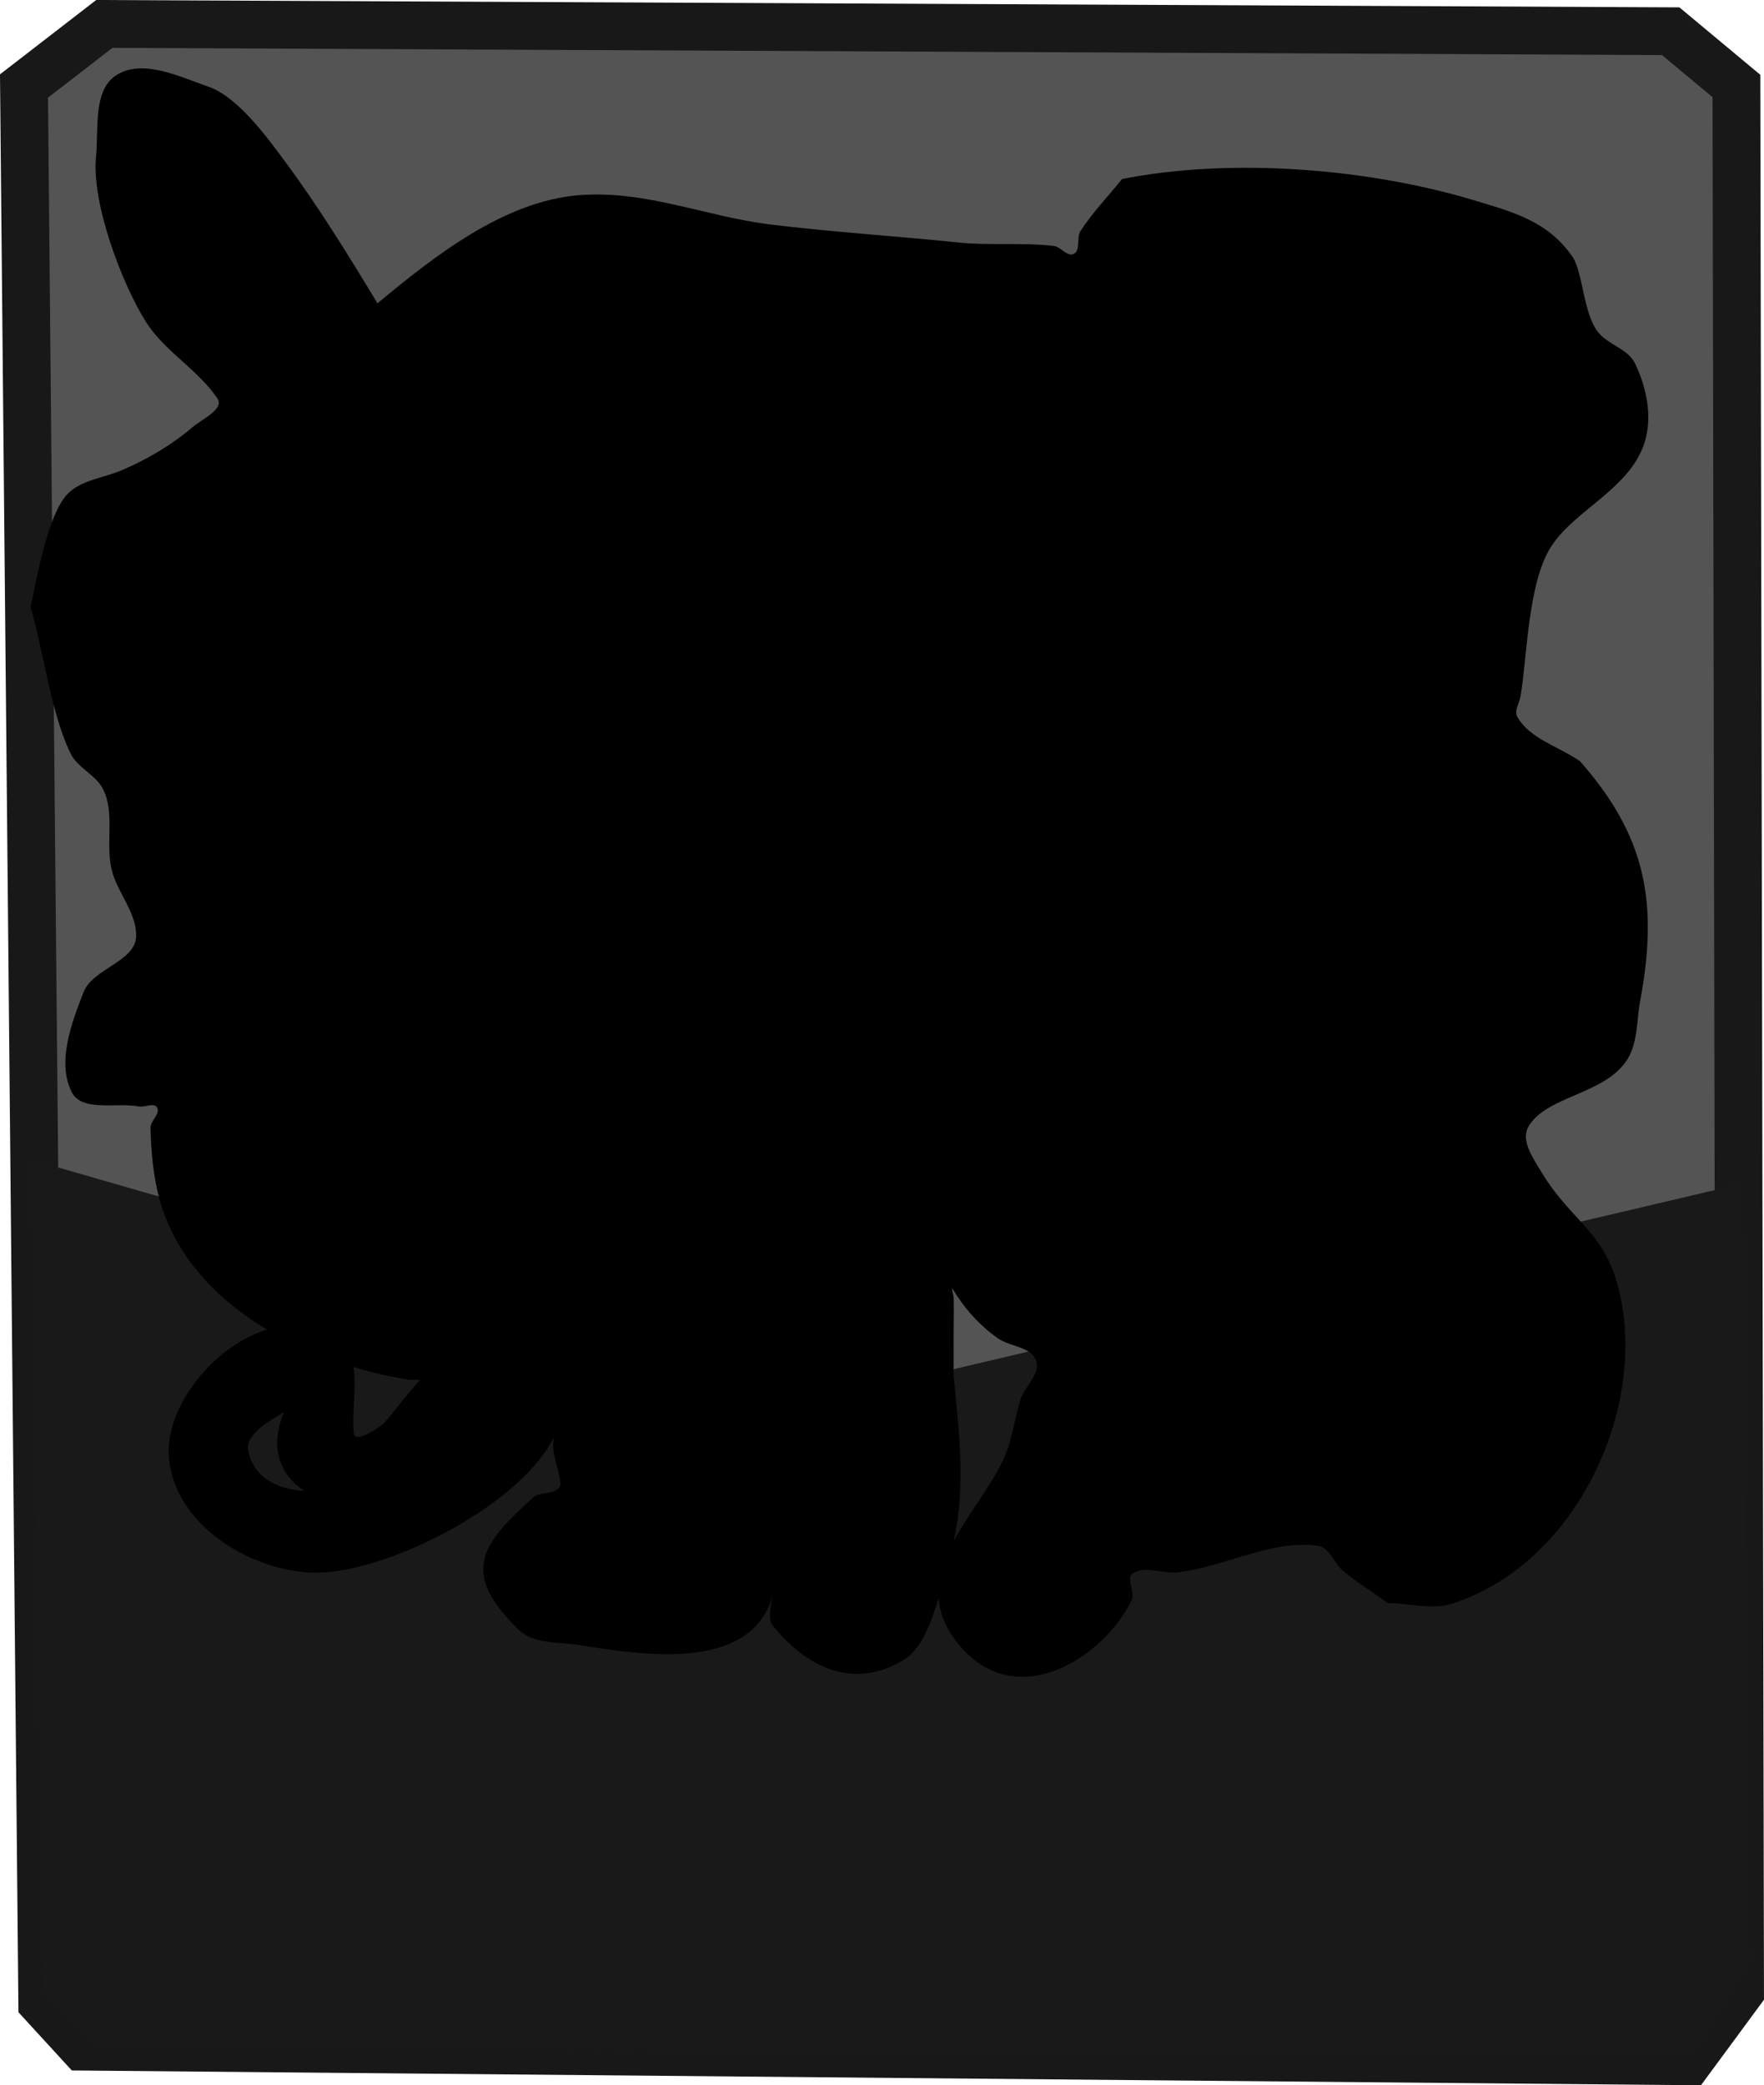 <svg version="1.1" xmlns="http://www.w3.org/2000/svg" xmlns:xlink="http://www.w3.org/1999/xlink" width="110.716" height="130.884" viewBox="0,0,110.716,130.884"><g transform="translate(-463.917,-95.444)"><g data-paper-data="{&quot;isPaintingLayer&quot;:true}" fill-rule="nonzero" stroke-linejoin="miter" stroke-miterlimit="10" stroke-dasharray="" stroke-dashoffset="0" style="mix-blend-mode: normal"><path d="M470.465,96.946l98.312,0.458l4.125,3.438l0.229,119.625l-3.208,4.354l-100.833,-0.917l-2.521,-2.75l-1.146,-120.312z" fill="#545454" stroke="#181818" stroke-width="3" stroke-linecap="round"/><path d="M467.682,170.575l49.271,14.208l54.542,-12.833l0.458,46.062l-2.75,4.583l-98.312,-0.458l-2.521,-2.521z" fill="#191919" stroke="#191919" stroke-width="3.5" stroke-linecap="round"/><path d="M487.608,114.482c3.584,-2.975 7.948,-6.41 12.642,-6.786c4.184,-0.336 7.931,1.332 11.983,1.833c3.904,0.483 7.884,0.725 11.8,1.133c1.997,0.208 4.025,-0.015 6.02,0.218c0.45,0.053 0.869,0.717 1.265,0.497c0.434,-0.242 0.147,-1.014 0.416,-1.432c0.754,-1.171 1.739,-2.177 2.609,-3.265c6.813,-1.346 15.379,-0.687 22.098,1.337c2.386,0.719 4.625,1.297 6.169,3.54c0.673,0.978 0.676,3.658 1.664,4.8c0.642,0.742 1.83,1.004 2.258,1.887c0.641,1.322 1.011,2.893 0.76,4.34c-0.588,3.397 -4.492,4.71 -6.06,7.231c-1.417,2.278 -1.461,6.831 -1.877,9.326c-0.072,0.429 -0.42,0.908 -0.208,1.287c0.788,1.406 2.626,1.871 3.942,2.801c4.167,4.718 4.912,8.929 3.772,15.041c-0.226,1.214 -0.14,2.564 -0.777,3.622c-1.37,2.275 -5.176,2.316 -6.256,4.308c-0.459,0.846 0.316,1.946 0.812,2.772c2.067,3.439 4.296,3.773 5.08,8.354c1.258,7.35 -3.206,16.368 -10.642,18.766c-1.284,0.414 -2.697,-0.019 -4.046,-0.028c-0.934,-0.669 -1.912,-1.28 -2.801,-2.008c-0.582,-0.476 -0.852,-1.493 -1.597,-1.593c-2.965,-0.396 -5.844,1.337 -8.817,1.67c-0.922,0.103 -1.991,-0.432 -2.781,0.054c-0.488,0.3 0.159,1.201 -0.095,1.714c-1.793,3.624 -7.221,7.079 -10.803,2.819c-0.858,-1.021 -1.244,-2.015 -1.311,-2.986c-0.453,1.566 -1.089,3.242 -2.203,3.909c-3.259,1.95 -6.23,0.327 -8.252,-2.232c-0.261,-0.331 -0.068,-1.331 0.042,-1.786c-1.442,4.826 -8.249,3.691 -12.213,3.066c-1.259,-0.198 -2.791,-0.052 -3.708,-0.938c-3.883,-3.752 -2.162,-5.515 0.874,-8.306c0.432,-0.397 1.281,-0.17 1.645,-0.63c0.342,-0.433 -0.673,-2.251 -0.286,-3.243c-2.05,4.237 -9.944,8.261 -14.432,8.562c-4.042,0.271 -9.459,-2.729 -9.783,-7.289c-0.219,-3.08 2.81,-6.953 6.172,-7.947c-3.168,-1.894 -5.777,-4.606 -6.762,-8.215c-0.393,-1.442 -0.52,-2.955 -0.557,-4.449c-0.011,-0.445 0.629,-0.878 0.416,-1.27c-0.183,-0.337 -0.771,-0.006 -1.148,-0.076c-1.419,-0.265 -3.602,0.371 -4.23,-0.928c-0.913,-1.888 -0.003,-4.292 0.76,-6.246c0.584,-1.496 3.256,-1.905 3.299,-3.51c0.039,-1.475 -1.177,-2.721 -1.531,-4.153c-0.411,-1.659 0.225,-3.575 -0.554,-5.096c-0.45,-0.879 -1.558,-1.3 -2.007,-2.181c-1.226,-2.408 -1.742,-6.598 -2.536,-9.22c0.366,-1.647 1.055,-5.809 2.328,-7.112c0.857,-0.877 2.241,-0.996 3.37,-1.474c1.608,-0.682 3.148,-1.588 4.479,-2.719c0.603,-0.513 1.998,-1.137 1.556,-1.793c-1.235,-1.832 -3.346,-2.976 -4.515,-4.85c-1.488,-2.385 -3.392,-7.391 -3.108,-10.313c0.171,-1.761 -0.205,-4.211 1.297,-5.147c1.645,-1.026 3.939,0.104 5.769,0.743c1.828,0.639 3.636,3.124 4.744,4.616c2.114,2.847 4.025,5.936 5.856,8.978zM486.086,181.245c0.231,1.275 -0.102,2.879 0.037,4.171c0.064,0.593 1.234,-0.151 1.717,-0.5c0.461,-0.333 1.453,-1.823 2.455,-2.867c-0.236,-0.008 -0.472,-0.015 -0.706,-0.008c-1.138,-0.177 -2.32,-0.441 -3.503,-0.797zM523.777,192.177c1.063,-1.994 2.714,-3.9 3.369,-5.756c0.361,-1.022 0.493,-2.114 0.826,-3.145c0.27,-0.835 1.283,-1.621 0.978,-2.444c-0.321,-0.866 -1.643,-0.856 -2.399,-1.386c-1.15,-0.806 -2.125,-1.9 -2.844,-3.106c-0.102,-0.172 0.061,0.397 0.065,0.597c0.016,0.748 -0.003,1.497 -0.004,2.245c-0.001,0.845 -0.001,1.69 -0.001,2.536c0.344,3.743 0.78,6.923 0.01,10.46zM483.015,189.023c-1.475,-0.981 -2.222,-2.647 -1.274,-4.947c-0.567,0.363 -2.404,1.29 -2.249,2.324c0.272,1.81 1.877,2.532 3.523,2.623z" fill="#000000" stroke="none" stroke-width="0.5" stroke-linecap="butt"/></g></g></svg>